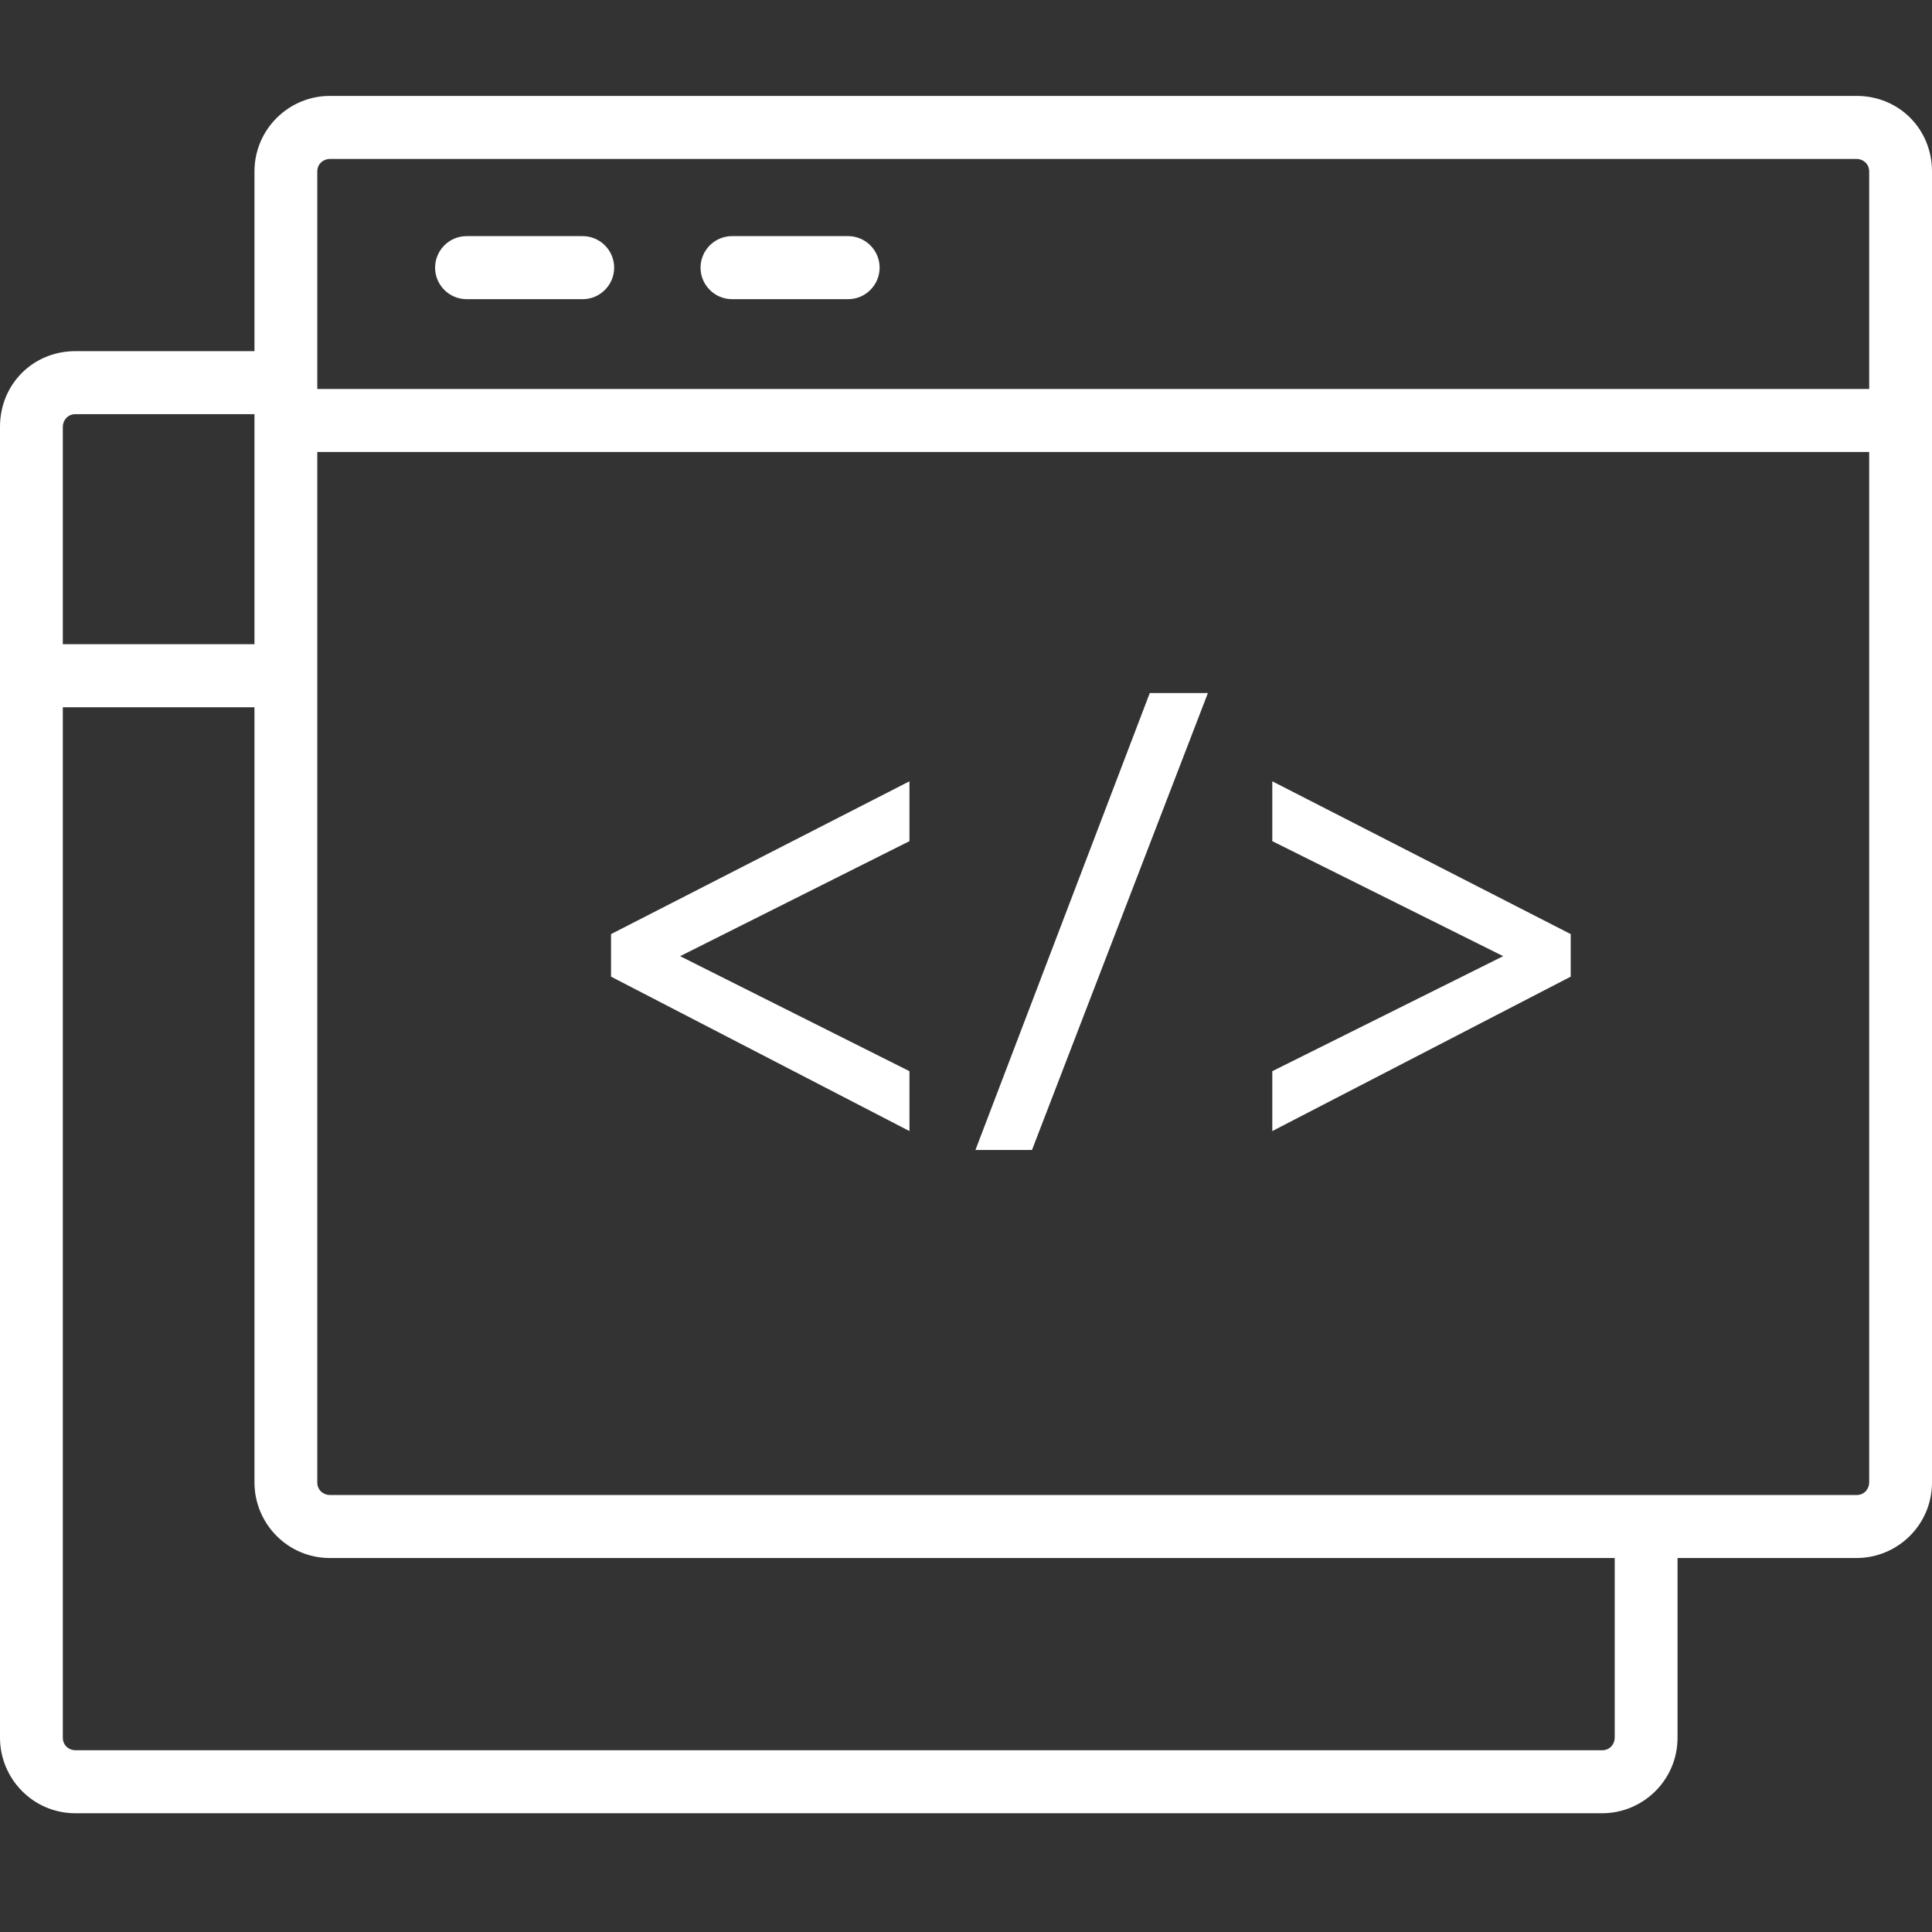 <svg width="45" height="45" viewBox="0 0 45 45" fill="none" xmlns="http://www.w3.org/2000/svg">
<rect x="0" y="0" width="45" height="45" fill="#333333" stroke="none"/>
<path d="M43.244 2.234H7.683C6.732 2.234 5.927 3.005 5.927 3.996V8.179H1.756C0.768 8.179 0 8.95 0 9.941V40.473C0 41.427 0.768 42.234 1.756 42.234H37.317C38.268 42.234 39.073 41.464 39.073 40.473V36.289H43.244C44.195 36.289 45 35.519 45 34.528V3.996C45 3.005 44.232 2.234 43.244 2.234ZM7.683 3.702H43.244C43.39 3.702 43.537 3.812 43.537 3.996V9.06H7.39V3.996C7.39 3.812 7.537 3.702 7.683 3.702ZM1.756 9.647H5.927V15.005H1.463V9.941C1.463 9.794 1.573 9.647 1.756 9.647ZM37.61 40.473C37.61 40.62 37.5 40.767 37.317 40.767H1.756C1.61 40.767 1.463 40.656 1.463 40.473V16.473H5.927V34.528C5.927 35.482 6.695 36.289 7.683 36.289H37.61V40.473ZM43.244 34.822H7.683C7.537 34.822 7.39 34.711 7.39 34.528V10.528H43.537V34.528C43.537 34.675 43.427 34.822 43.244 34.822Z" fill="white"/>
<path d="M13.573 6.968H10.866C10.463 6.968 10.134 6.638 10.134 6.234C10.134 5.831 10.463 5.5 10.866 5.5H13.573C13.976 5.5 14.305 5.831 14.305 6.234C14.305 6.638 13.976 6.968 13.573 6.968Z" fill="white"/>
<path d="M19.756 6.968H17.049C16.646 6.968 16.317 6.638 16.317 6.234C16.317 5.831 16.646 5.5 17.049 5.5H19.756C20.159 5.5 20.488 5.831 20.488 6.234C20.488 6.638 20.159 6.968 19.756 6.968Z" fill="white"/>
<path d="M14.232 22.748L21.183 26.345V24.95L15.841 22.271L21.183 19.592V18.198L14.232 21.757V22.748Z" fill="white"/>
<path d="M22.72 26.785H24.037L28.134 16.143H26.78L22.72 26.785Z" fill="white"/>
<path d="M29.634 18.198V19.592L35.012 22.271L29.634 24.95V26.345L36.585 22.748V21.757L29.634 18.198Z" fill="white"/>
</svg>
